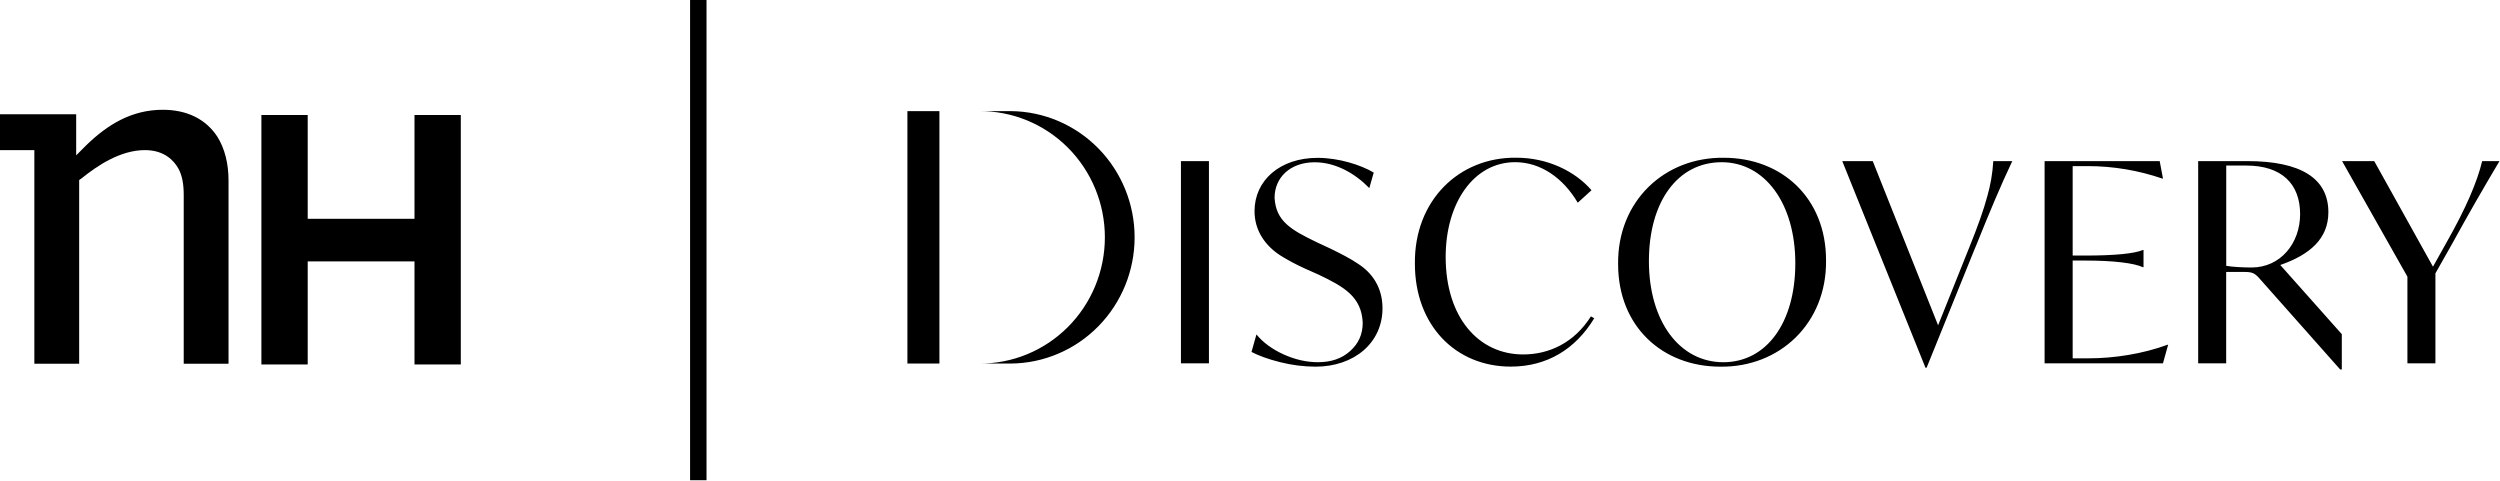 <svg viewBox="0 0 270 52" fill="none" xmlns="http://www.w3.org/2000/svg">
<path d="M76.304 0H74.529V51.864H76.304V0Z" fill="black"></path>
<path d="M44.766 39.361V28.23H33.232V39.361H28.231V12.421H33.232V23.633H44.766V12.421H49.767V39.361H44.766ZM19.278 18.229C19.681 18.954 19.842 19.922 19.842 21.052V39.281H24.682V19.519C24.682 17.664 24.279 16.051 23.472 14.76C22.262 12.905 20.245 11.856 17.584 11.856C14.196 11.856 11.615 13.47 9.356 15.648L8.227 16.777V12.34H0V16.212H3.71V39.281H8.55V19.439L8.792 19.277C10.486 17.906 12.986 16.212 15.648 16.212C17.745 16.212 18.794 17.341 19.278 18.229Z" fill="black"></path>
<path d="M98 39.264H101.457V12.001H98V39.264ZM109.182 12.001H105.724C107.505 11.984 109.271 12.325 110.92 13.002C112.57 13.68 114.07 14.682 115.335 15.949C116.599 17.216 117.603 18.725 118.288 20.387C118.973 22.049 119.326 23.832 119.326 25.633C119.326 27.433 118.973 29.216 118.288 30.878C117.603 32.54 116.599 34.049 115.335 35.316C114.07 36.584 112.57 37.585 110.92 38.263C109.271 38.941 107.505 39.281 105.724 39.264H109.182C112.735 39.232 116.132 37.781 118.633 35.228C121.134 32.675 122.538 29.227 122.538 25.633C122.538 22.038 121.134 18.59 118.633 16.037C116.132 13.484 112.735 12.033 109.182 12.001ZM127.541 39.242H130.565V17.4H127.541V39.242ZM164.497 38.28C159.691 38.28 156.132 34.289 156.132 27.746C156.132 21.926 159.156 17.515 163.636 17.515C166.394 17.515 168.826 19.225 170.398 21.895L171.881 20.545C170.101 18.475 167.105 17.033 163.784 17.033C157.585 16.943 152.72 21.653 152.808 28.493C152.808 35.123 157.198 39.594 163.16 39.594C167.08 39.594 170.159 37.704 172.177 34.374L171.82 34.169C170.014 37.019 167.315 38.28 164.497 38.28ZM225.57 38.699H223.848V28.14H225.214C228.269 28.14 230.463 28.41 231.442 28.86H231.501V26.999H231.442C230.493 27.39 228.418 27.6 225.214 27.6H223.848V17.939H225.48C228.223 17.942 230.947 18.398 233.544 19.29H233.603L233.247 17.4H220.816V39.24H233.6L234.16 37.23H234.101C231.413 38.22 228.328 38.699 225.57 38.699ZM251.464 22.92C251.464 19.23 248.44 17.4 242.713 17.4H237.403V39.24H240.427V29.37H242.414C243.245 29.37 243.512 29.52 243.956 30L252.737 39.9H252.915V36.09L246.27 28.62C249.446 27.51 251.464 25.8 251.464 22.92ZM243.162 28.89C242.362 28.89 241.057 28.83 240.434 28.71V17.88H242.599C246.425 17.88 248.413 19.86 248.413 23.13C248.408 26.28 246.298 28.89 243.162 28.89ZM268.074 17.4C267.54 19.65 266.294 22.529 264.306 26.04L262.762 28.804L256.417 17.4H252.945L260.001 29.88V39.24H263.025V29.52L264.84 26.312C266.65 23.012 268.371 20.042 269.942 17.403L268.074 17.4ZM186.18 17.04C179.772 16.95 174.671 21.72 174.756 28.529C174.756 35.279 179.562 39.6 185.79 39.6C192.197 39.689 197.299 34.919 197.213 28.109C197.213 21.359 192.408 17.04 186.18 17.04ZM186.12 39.12C181.404 39.12 178.082 34.71 178.082 28.2C178.082 21.81 181.167 17.519 185.942 17.519C190.599 17.519 193.894 21.96 193.894 28.44C193.892 34.859 190.777 39.12 186.12 39.12ZM146.641 28.472C145.899 27.962 144.92 27.452 143.764 26.886L142.28 26.195C139.403 24.815 137.8 23.885 137.654 21.365C137.654 19.175 139.344 17.525 141.984 17.525C144.268 17.525 146.374 18.755 147.887 20.316L148.362 18.635C146.937 17.796 144.565 17.049 142.314 17.049C138.221 17.04 135.489 19.499 135.489 22.8C135.489 24.99 136.734 26.58 138.247 27.57C139.114 28.111 140.015 28.592 140.946 29.01L142.429 29.67C145.128 30.959 147.056 32.04 147.174 34.859C147.174 36.09 146.726 37.11 145.81 37.918C144.914 38.728 143.764 39.117 142.338 39.117C141.123 39.117 139.907 38.848 138.631 38.278C137.387 37.709 136.409 36.989 135.696 36.12L135.162 38.01C135.903 38.399 136.941 38.79 138.276 39.12C139.518 39.432 140.793 39.593 142.073 39.6C146.255 39.6 149.31 37.019 149.31 33.3C149.309 30.99 148.153 29.43 146.641 28.47V28.472ZM214.623 21.212C214.267 22.562 213.615 24.422 212.666 26.762L209.314 35.132L202.258 17.403H198.965L207.953 39.718H208.072L213.232 26.968L213.47 26.401C214.805 23.071 216.11 19.951 217.326 17.401H215.275C215.2 18.693 214.982 19.972 214.624 21.214L214.623 21.212Z" fill="black"></path>
</svg>
